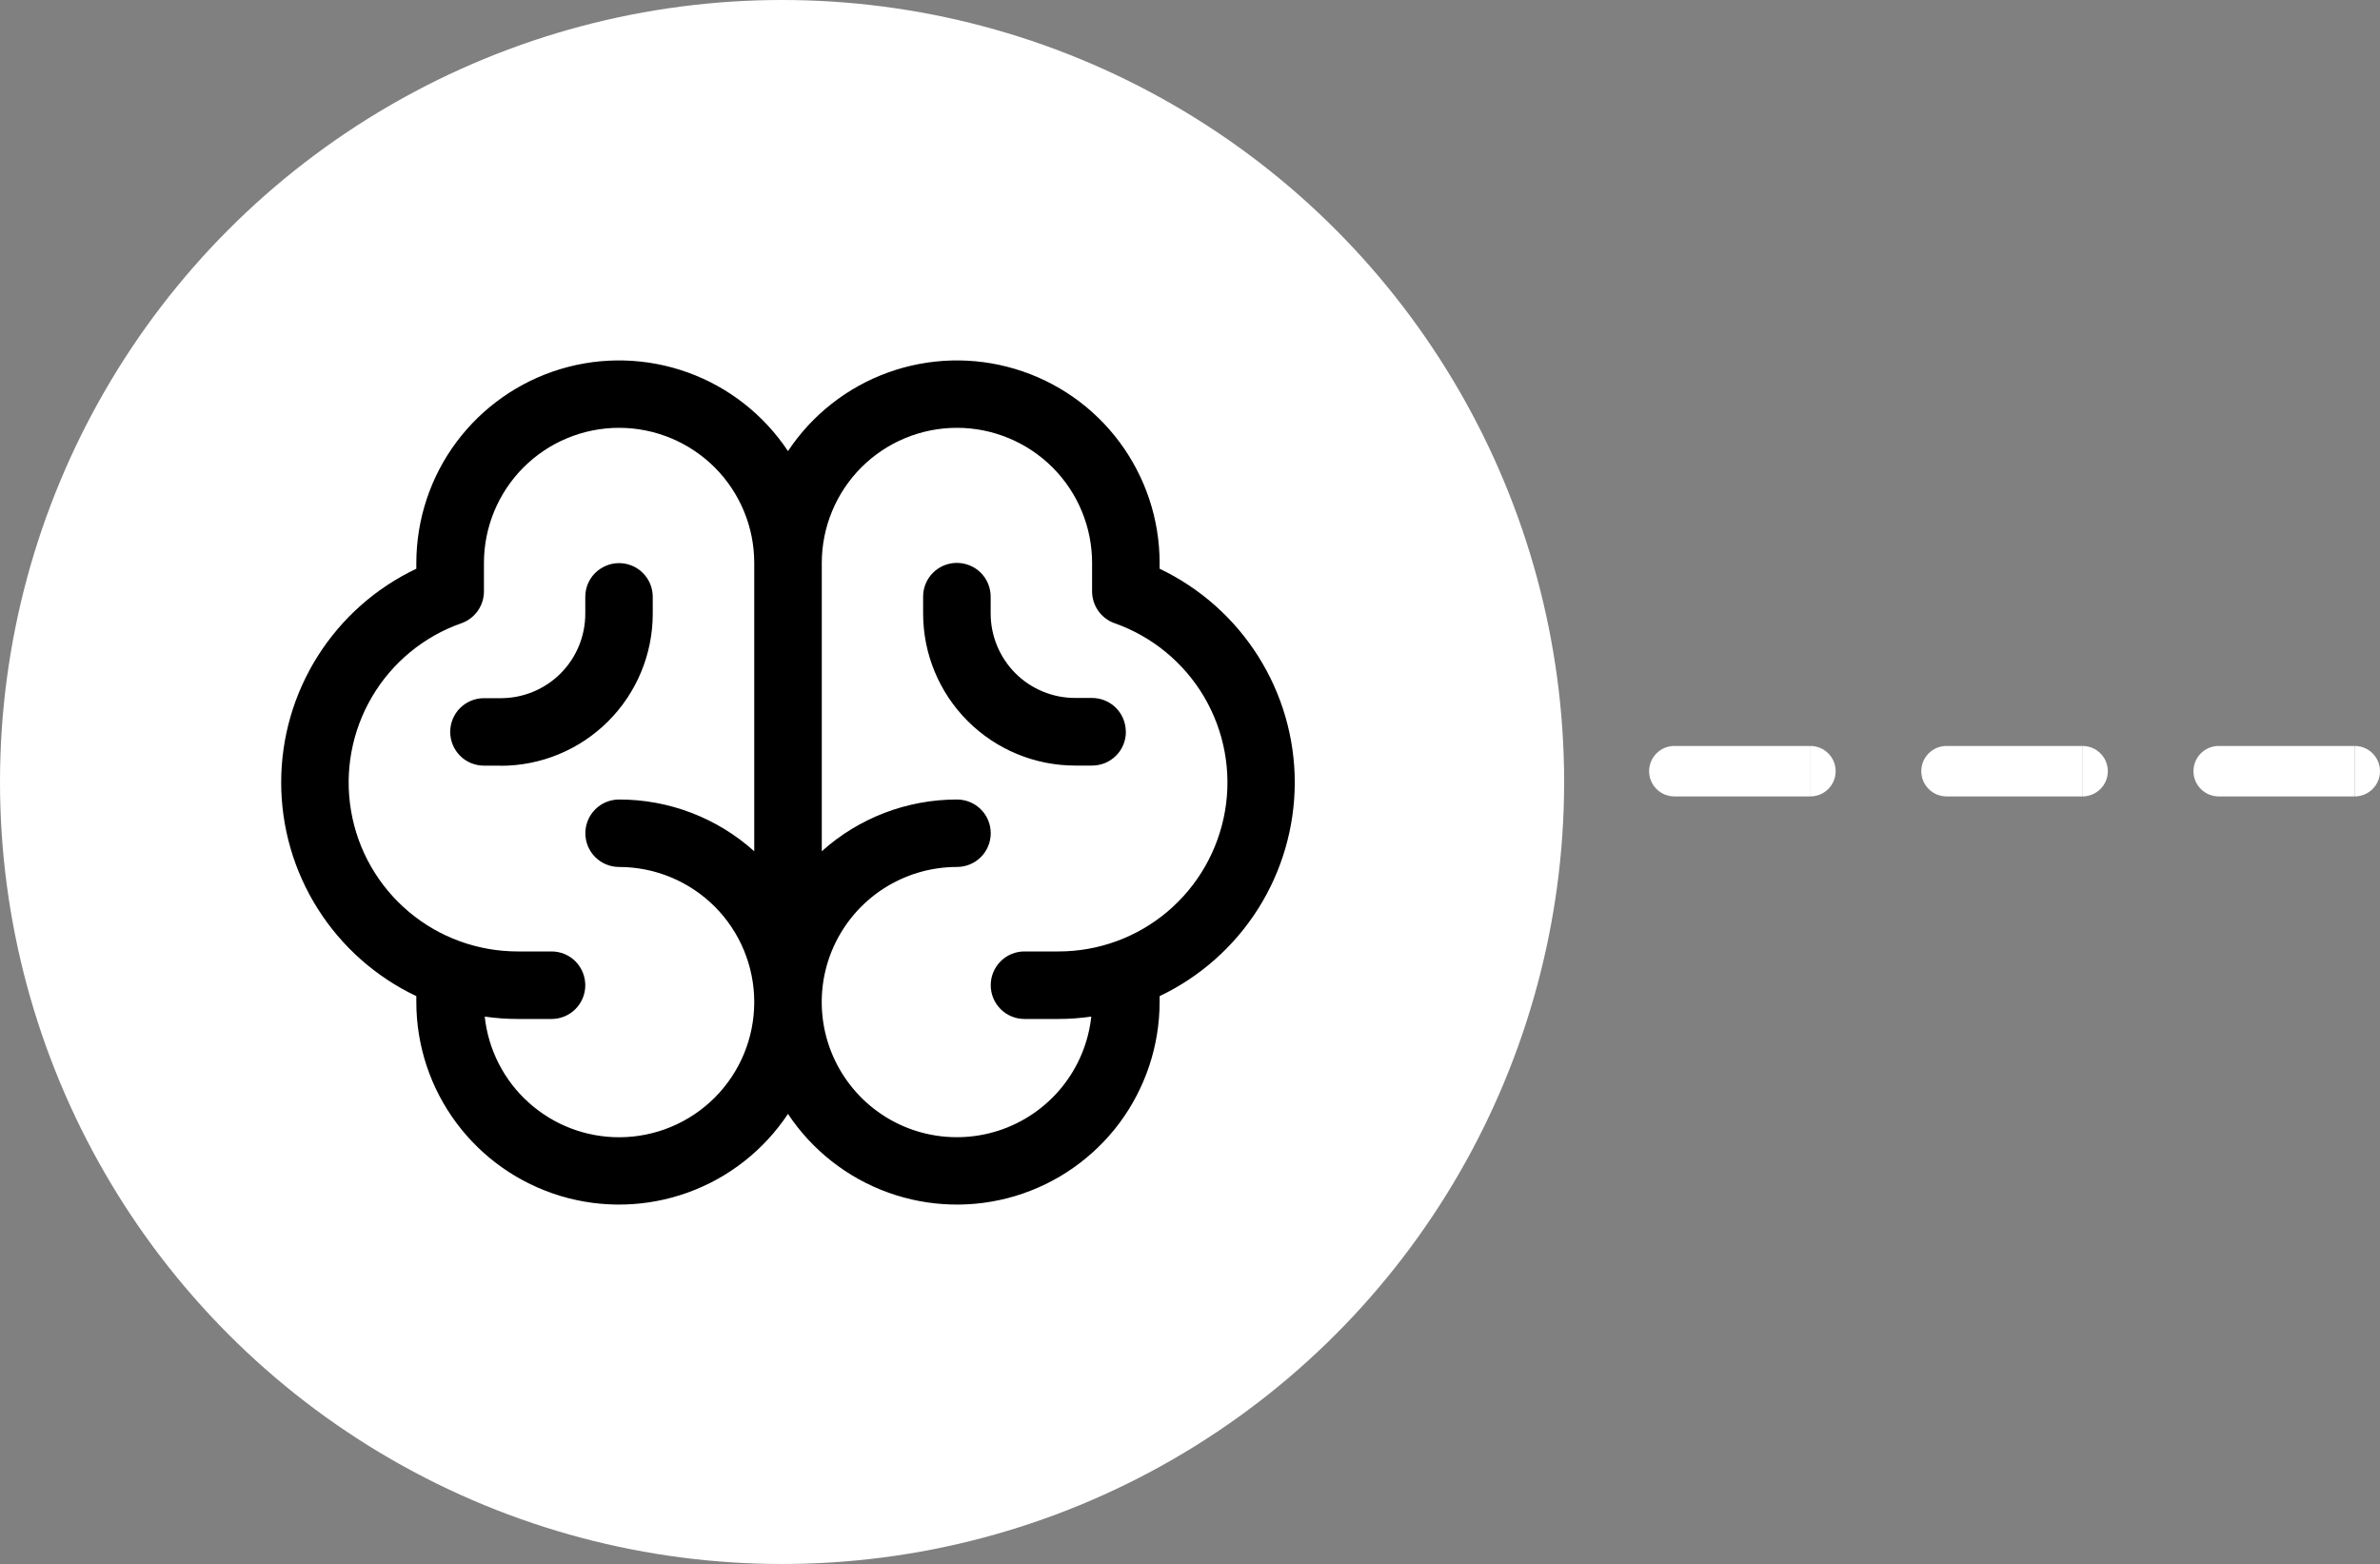 <svg xmlns="http://www.w3.org/2000/svg" id="uuid-06f908fe-b7a5-4fd8-815b-bb826a9c8c85" viewBox="0 0 330.19 217"><rect x="0" y="0" width="330.19" height="217" fill="#808080" stroke="none"/><defs><style>.uuid-a9f57a11-62be-4d7b-9712-8d62fa7da24d,.uuid-727c5ee7-a259-469c-b36b-12f269e6a32d{stroke-width:0px;}.uuid-727c5ee7-a259-469c-b36b-12f269e6a32d{fill:#fff;}</style></defs><path class="uuid-727c5ee7-a259-469c-b36b-12f269e6a32d" d="m326.69,110.5c1.93,0,3.5-1.57,3.5-3.5s-1.57-3.5-3.5-3.5v7Zm-18.88-7c-1.93,0-3.5,1.57-3.5,3.5s1.57,3.5,3.5,3.5v-7Zm-18.88,7c1.93,0,3.5-1.57,3.5-3.5s-1.57-3.5-3.5-3.5v7Zm-18.88-7c-1.93,0-3.5,1.57-3.5,3.5s1.57,3.5,3.5,3.5v-7Zm-18.88,7c1.93,0,3.5-1.57,3.5-3.5s-1.57-3.5-3.5-3.5v7Zm-18.88-7c-1.93,0-3.5,1.57-3.5,3.5s1.57,3.5,3.5,3.5v-7Zm-18.88,7c1.93,0,3.5-1.57,3.5-3.5s-1.57-3.5-3.5-3.5v7Zm113.25-7h-18.88v7h18.88v-7Zm-37.75,0h-18.88v7h18.88v-7Zm-37.75,0h-18.88v7h18.88v-7Zm-37.75,0h-9.44v7h9.44v-7Z"></path><circle class="uuid-727c5ee7-a259-469c-b36b-12f269e6a32d" cx="108.5" cy="108.5" r="108.5"></circle><path class="uuid-a9f57a11-62be-4d7b-9712-8d62fa7da24d" d="m179.63,108.57c0-6.21-1.77-12.29-5.09-17.54-3.32-5.25-8.06-9.45-13.66-12.12v-.81c0-6.04-1.96-11.92-5.56-16.76-3.6-4.85-8.67-8.4-14.46-10.14-5.78-1.74-11.97-1.57-17.65.48s-10.55,5.88-13.89,10.91c-3.34-5.03-8.21-8.86-13.89-10.91-5.68-2.05-11.87-2.22-17.65-.48-5.78,1.74-10.85,5.3-14.46,10.14-3.61,4.85-5.55,10.72-5.56,16.76v.81c-5.61,2.66-10.35,6.86-13.67,12.11-3.32,5.25-5.08,11.33-5.08,17.54s1.76,12.29,5.08,17.54c3.32,5.25,8.06,9.45,13.67,12.11v.83c0,6.04,1.95,11.92,5.56,16.76,3.61,4.85,8.67,8.4,14.46,10.14,5.78,1.74,11.97,1.57,17.65-.48,5.68-2.05,10.55-5.88,13.89-10.91,3.34,5.03,8.21,8.86,13.89,10.91,5.68,2.05,11.87,2.22,17.65.48,5.78-1.74,10.85-5.3,14.46-10.14,3.6-4.85,5.55-10.72,5.56-16.76v-.83c5.61-2.67,10.34-6.87,13.66-12.11,3.32-5.25,5.08-11.32,5.09-17.53Zm-93.75,49.22c-4.62,0-9.08-1.71-12.52-4.8s-5.62-7.34-6.11-11.94c1.52.22,3.04.33,4.58.33h4.69c1.24,0,2.44-.49,3.31-1.37.88-.88,1.37-2.07,1.37-3.31s-.49-2.44-1.37-3.32c-.88-.88-2.07-1.37-3.31-1.37h-4.69c-5.53,0-10.89-1.94-15.12-5.51-4.23-3.56-7.07-8.51-8-13.97-.94-5.45.09-11.06,2.89-15.83,2.8-4.77,7.2-8.4,12.42-10.23.91-.32,1.7-.92,2.26-1.71.56-.79.86-1.74.86-2.71v-3.94c0-4.97,1.98-9.74,5.49-13.26,3.52-3.52,8.29-5.49,13.26-5.49s9.74,1.98,13.26,5.49c3.52,3.52,5.49,8.29,5.49,13.26v40c-5.15-4.63-11.83-7.19-18.75-7.18-1.24,0-2.44.49-3.31,1.37-.88.88-1.37,2.07-1.37,3.31s.49,2.44,1.37,3.31c.88.88,2.07,1.37,3.31,1.37,4.97,0,9.74,1.98,13.26,5.49,3.52,3.52,5.49,8.29,5.49,13.26s-1.97,9.74-5.49,13.26c-3.52,3.52-8.29,5.49-13.26,5.49Zm60.94-25.78h-4.69c-1.24,0-2.43.49-3.31,1.37s-1.37,2.07-1.37,3.32.49,2.43,1.37,3.31,2.07,1.37,3.31,1.37h4.69c1.53,0,3.06-.11,4.58-.33-.39,3.6-1.81,7.01-4.1,9.82-2.29,2.81-5.34,4.9-8.79,6.01-3.45,1.11-7.14,1.2-10.64.26-3.5-.94-6.65-2.88-9.07-5.58-2.42-2.7-4.01-6.04-4.57-9.61-.56-3.58-.08-7.24,1.4-10.55,1.48-3.31,3.88-6.12,6.92-8.09,3.04-1.97,6.58-3.02,10.21-3.02,1.24,0,2.44-.49,3.32-1.37s1.37-2.07,1.37-3.31-.49-2.44-1.37-3.31c-.88-.88-2.07-1.37-3.32-1.37-6.92,0-13.6,2.55-18.75,7.18v-40c0-4.97,1.98-9.74,5.49-13.26,3.52-3.52,8.29-5.49,13.26-5.49s9.74,1.98,13.26,5.49c3.52,3.52,5.49,8.29,5.49,13.26v3.94c0,.97.3,1.91.86,2.71.56.79,1.35,1.39,2.26,1.71,5.22,1.84,9.62,5.46,12.43,10.23,2.8,4.77,3.83,10.38,2.89,15.83-.94,5.45-3.77,10.4-8,13.97-4.23,3.57-9.59,5.52-15.12,5.51Zm9.38-30.47c0,1.24-.49,2.44-1.37,3.31-.88.88-2.07,1.37-3.32,1.37h-2.34c-5.6,0-10.96-2.22-14.92-6.18-3.96-3.96-6.18-9.32-6.18-14.92v-2.34c0-1.24.49-2.44,1.37-3.31.88-.88,2.07-1.37,3.31-1.37s2.44.49,3.32,1.37c.88.88,1.37,2.07,1.37,3.31v2.34c0,3.11,1.24,6.09,3.43,8.29,2.2,2.2,5.18,3.43,8.29,3.43h2.34c1.24,0,2.44.49,3.32,1.37.88.88,1.37,2.07,1.37,3.31Zm-86.72,4.69h-2.34c-1.24,0-2.44-.49-3.31-1.37-.88-.88-1.37-2.07-1.37-3.31s.49-2.44,1.37-3.31c.88-.88,2.07-1.37,3.31-1.37h2.34c3.11,0,6.09-1.23,8.29-3.43,2.2-2.2,3.43-5.18,3.43-8.29v-2.34c0-1.24.49-2.44,1.37-3.31s2.07-1.37,3.31-1.37,2.44.49,3.31,1.37c.88.88,1.37,2.07,1.37,3.31v2.34c0,5.59-2.22,10.96-6.18,14.92-3.96,3.96-9.32,6.18-14.92,6.18Z"></path></svg>